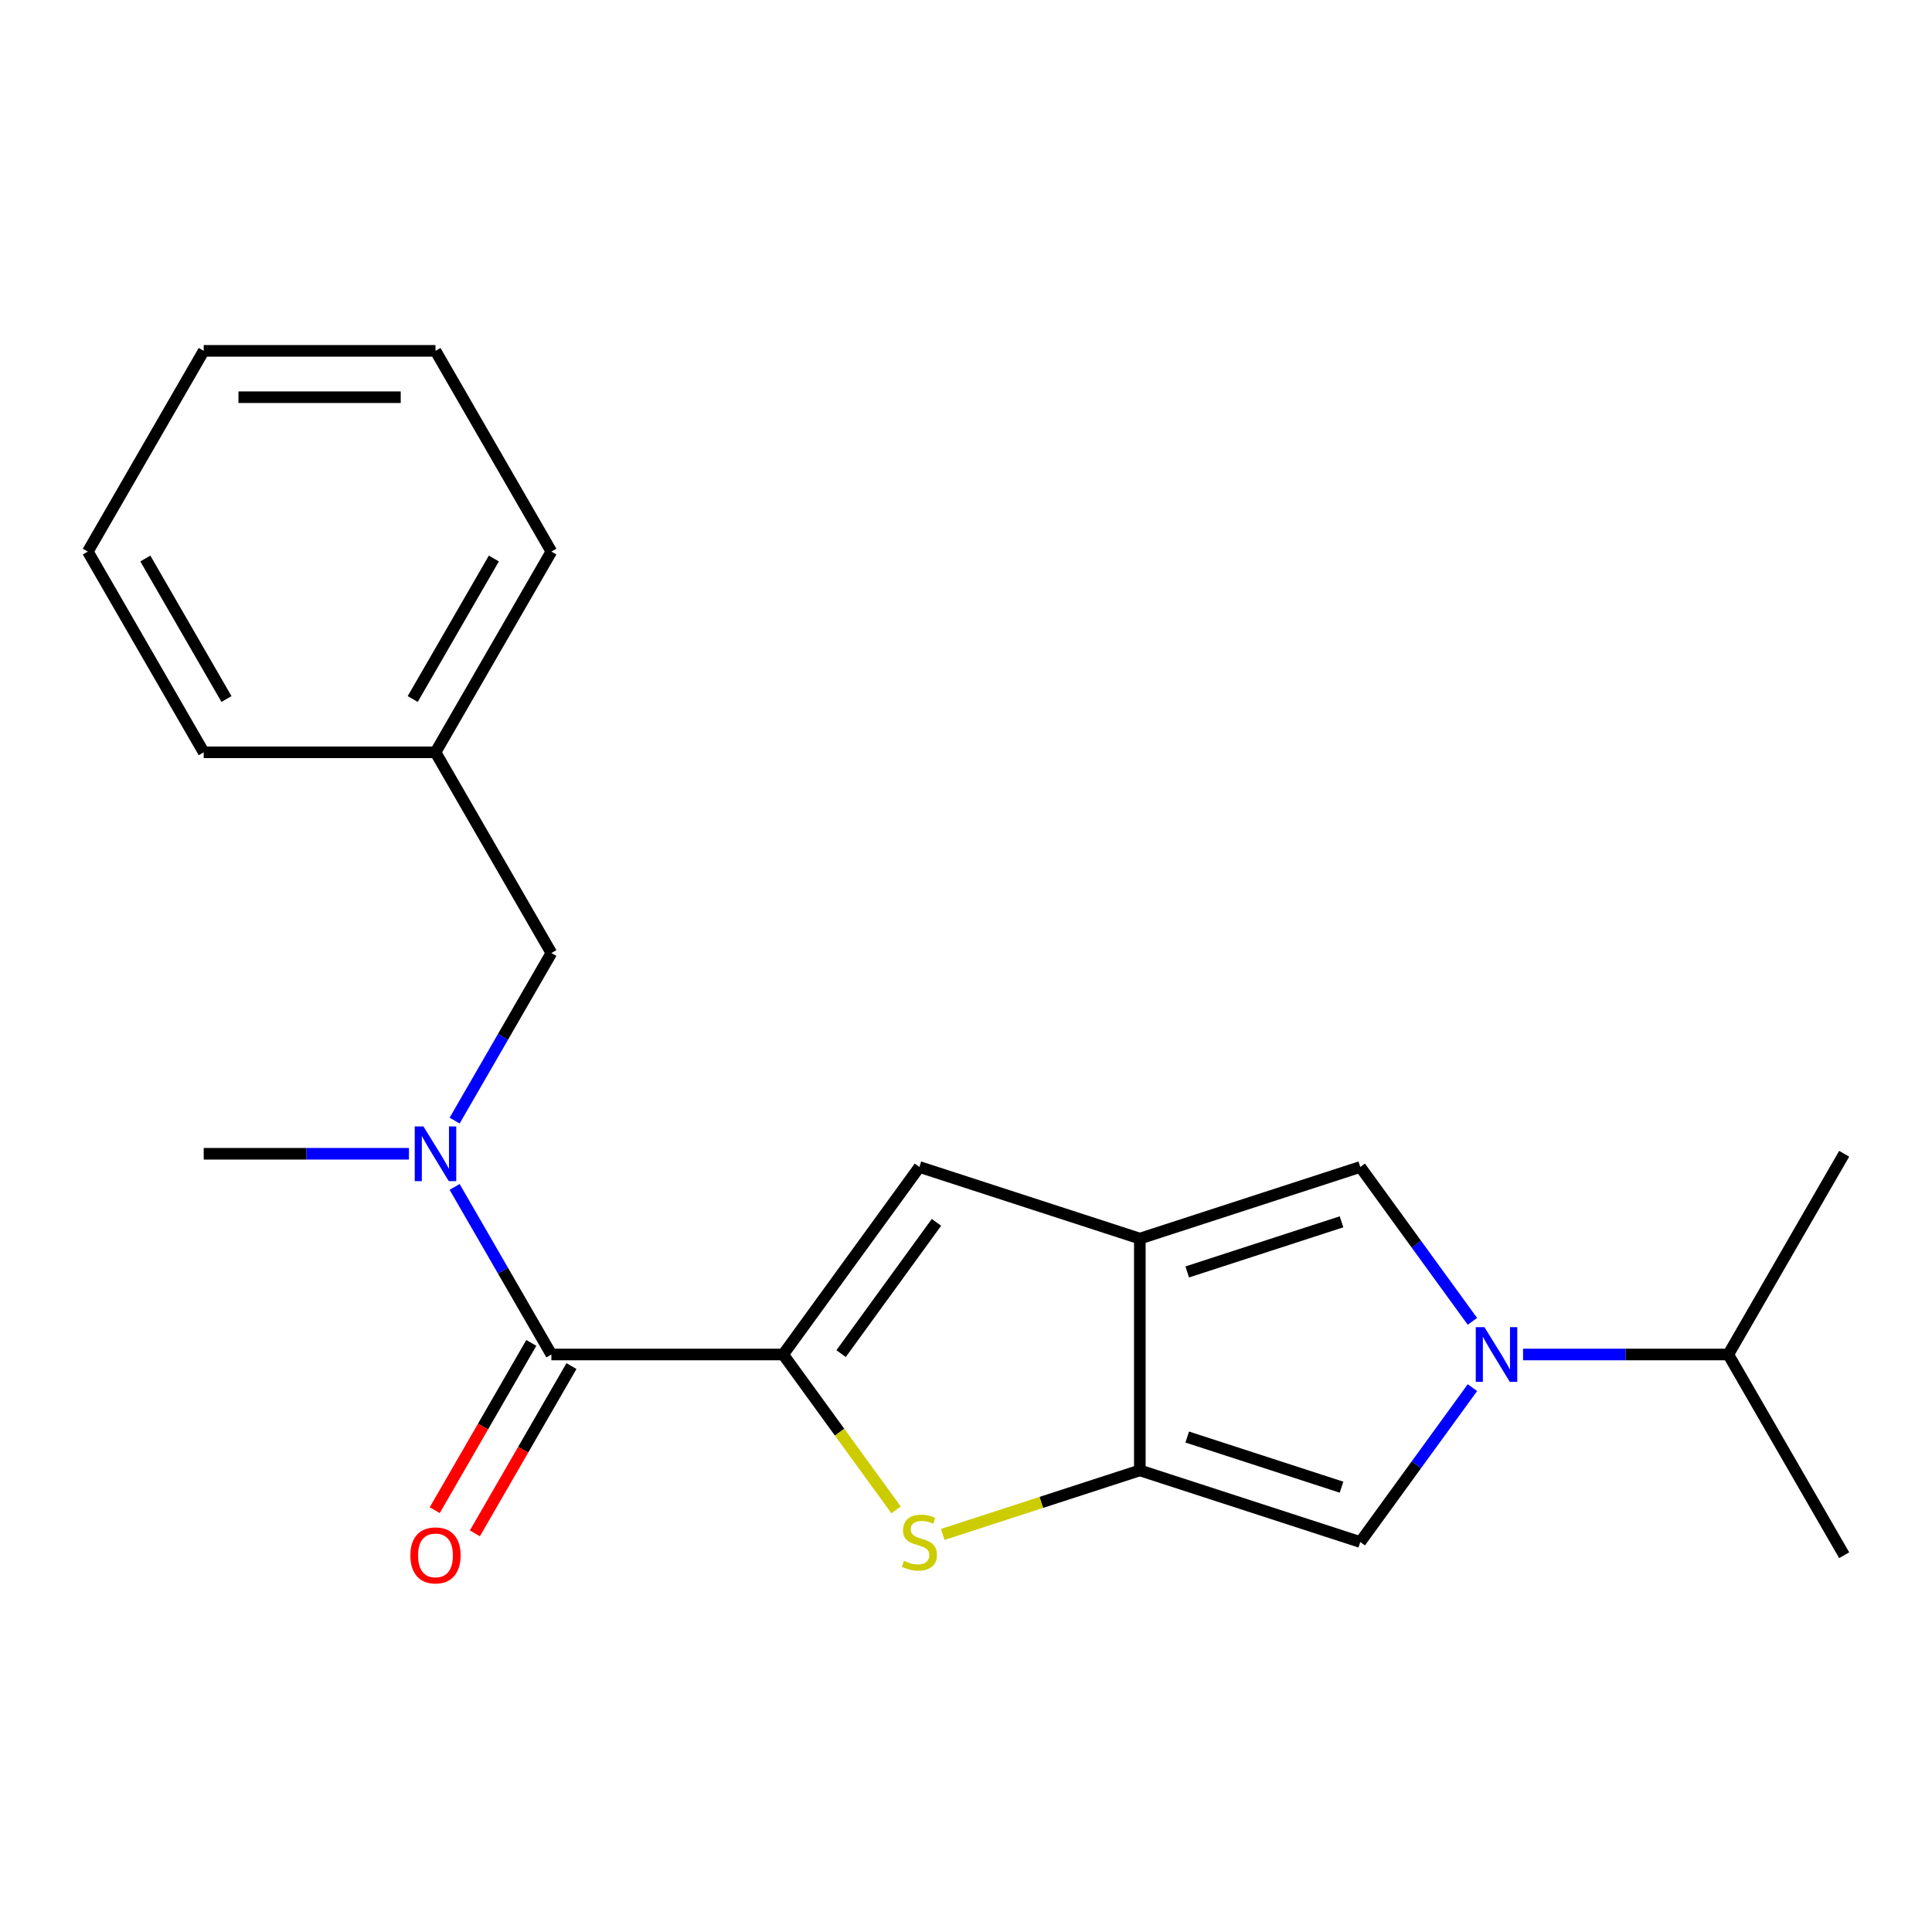 <?xml version='1.0' encoding='iso-8859-1'?>
<svg version='1.1' baseProfile='full'
              xmlns='http://www.w3.org/2000/svg'
                      xmlns:rdkit='http://www.rdkit.org/xml'
                      xmlns:xlink='http://www.w3.org/1999/xlink'
                  xml:space='preserve'
width='1000px' height='1000px' viewBox='0 0 1000 1000'>
<!-- END OF HEADER -->
<rect style='opacity:1.0;fill:#FFFFFF;stroke:none' width='1000' height='1000' x='0' y='0'> </rect>
<path class='bond-3' d='M 405.363,701.084 L 434.582,741.3' style='fill:none;fill-rule:evenodd;stroke:#000000;stroke-width:6px;stroke-linecap:butt;stroke-linejoin:miter;stroke-opacity:1' />
<path class='bond-3' d='M 434.582,741.3 L 463.8,781.516' style='fill:none;fill-rule:evenodd;stroke:#CCCC00;stroke-width:6px;stroke-linecap:butt;stroke-linejoin:miter;stroke-opacity:1' />
<path class='bond-4' d='M 405.363,701.084 L 475.879,604.027' style='fill:none;fill-rule:evenodd;stroke:#000000;stroke-width:6px;stroke-linecap:butt;stroke-linejoin:miter;stroke-opacity:1' />
<path class='bond-4' d='M 435.352,700.629 L 484.713,632.689' style='fill:none;fill-rule:evenodd;stroke:#000000;stroke-width:6px;stroke-linecap:butt;stroke-linejoin:miter;stroke-opacity:1' />
<path class='bond-5' d='M 405.363,701.084 L 285.394,701.084' style='fill:none;fill-rule:evenodd;stroke:#000000;stroke-width:6px;stroke-linecap:butt;stroke-linejoin:miter;stroke-opacity:1' />
<path class='bond-0' d='M 589.977,641.099 L 475.879,604.027' style='fill:none;fill-rule:evenodd;stroke:#000000;stroke-width:6px;stroke-linecap:butt;stroke-linejoin:miter;stroke-opacity:1' />
<path class='bond-6' d='M 589.977,641.099 L 704.075,604.027' style='fill:none;fill-rule:evenodd;stroke:#000000;stroke-width:6px;stroke-linecap:butt;stroke-linejoin:miter;stroke-opacity:1' />
<path class='bond-6' d='M 614.506,658.358 L 694.375,632.407' style='fill:none;fill-rule:evenodd;stroke:#000000;stroke-width:6px;stroke-linecap:butt;stroke-linejoin:miter;stroke-opacity:1' />
<path class='bond-21' d='M 589.977,641.099 L 589.977,761.069' style='fill:none;fill-rule:evenodd;stroke:#000000;stroke-width:6px;stroke-linecap:butt;stroke-linejoin:miter;stroke-opacity:1' />
<path class='bond-1' d='M 589.977,761.069 L 538.968,777.643' style='fill:none;fill-rule:evenodd;stroke:#000000;stroke-width:6px;stroke-linecap:butt;stroke-linejoin:miter;stroke-opacity:1' />
<path class='bond-1' d='M 538.968,777.643 L 487.959,794.217' style='fill:none;fill-rule:evenodd;stroke:#CCCC00;stroke-width:6px;stroke-linecap:butt;stroke-linejoin:miter;stroke-opacity:1' />
<path class='bond-7' d='M 589.977,761.069 L 704.075,798.142' style='fill:none;fill-rule:evenodd;stroke:#000000;stroke-width:6px;stroke-linecap:butt;stroke-linejoin:miter;stroke-opacity:1' />
<path class='bond-7' d='M 614.506,743.81 L 694.375,769.761' style='fill:none;fill-rule:evenodd;stroke:#000000;stroke-width:6px;stroke-linecap:butt;stroke-linejoin:miter;stroke-opacity:1' />
<path class='bond-2' d='M 762.124,683.925 L 733.1,643.976' style='fill:none;fill-rule:evenodd;stroke:#0000FF;stroke-width:6px;stroke-linecap:butt;stroke-linejoin:miter;stroke-opacity:1' />
<path class='bond-2' d='M 733.1,643.976 L 704.075,604.027' style='fill:none;fill-rule:evenodd;stroke:#000000;stroke-width:6px;stroke-linecap:butt;stroke-linejoin:miter;stroke-opacity:1' />
<path class='bond-11' d='M 788.33,701.084 L 841.446,701.084' style='fill:none;fill-rule:evenodd;stroke:#0000FF;stroke-width:6px;stroke-linecap:butt;stroke-linejoin:miter;stroke-opacity:1' />
<path class='bond-11' d='M 841.446,701.084 L 894.561,701.084' style='fill:none;fill-rule:evenodd;stroke:#000000;stroke-width:6px;stroke-linecap:butt;stroke-linejoin:miter;stroke-opacity:1' />
<path class='bond-22' d='M 762.124,718.243 L 733.1,758.192' style='fill:none;fill-rule:evenodd;stroke:#0000FF;stroke-width:6px;stroke-linecap:butt;stroke-linejoin:miter;stroke-opacity:1' />
<path class='bond-22' d='M 733.1,758.192 L 704.075,798.142' style='fill:none;fill-rule:evenodd;stroke:#000000;stroke-width:6px;stroke-linecap:butt;stroke-linejoin:miter;stroke-opacity:1' />
<path class='bond-8' d='M 285.394,701.084 L 260.355,657.715' style='fill:none;fill-rule:evenodd;stroke:#000000;stroke-width:6px;stroke-linecap:butt;stroke-linejoin:miter;stroke-opacity:1' />
<path class='bond-8' d='M 260.355,657.715 L 235.316,614.347' style='fill:none;fill-rule:evenodd;stroke:#0000FF;stroke-width:6px;stroke-linecap:butt;stroke-linejoin:miter;stroke-opacity:1' />
<path class='bond-10' d='M 275.004,695.086 L 250.011,738.374' style='fill:none;fill-rule:evenodd;stroke:#000000;stroke-width:6px;stroke-linecap:butt;stroke-linejoin:miter;stroke-opacity:1' />
<path class='bond-10' d='M 250.011,738.374 L 225.018,781.663' style='fill:none;fill-rule:evenodd;stroke:#FF0000;stroke-width:6px;stroke-linecap:butt;stroke-linejoin:miter;stroke-opacity:1' />
<path class='bond-10' d='M 295.783,707.083 L 270.79,750.371' style='fill:none;fill-rule:evenodd;stroke:#000000;stroke-width:6px;stroke-linecap:butt;stroke-linejoin:miter;stroke-opacity:1' />
<path class='bond-10' d='M 270.79,750.371 L 245.798,793.66' style='fill:none;fill-rule:evenodd;stroke:#FF0000;stroke-width:6px;stroke-linecap:butt;stroke-linejoin:miter;stroke-opacity:1' />
<path class='bond-9' d='M 235.316,580.028 L 260.355,536.66' style='fill:none;fill-rule:evenodd;stroke:#0000FF;stroke-width:6px;stroke-linecap:butt;stroke-linejoin:miter;stroke-opacity:1' />
<path class='bond-9' d='M 260.355,536.66 L 285.394,493.291' style='fill:none;fill-rule:evenodd;stroke:#000000;stroke-width:6px;stroke-linecap:butt;stroke-linejoin:miter;stroke-opacity:1' />
<path class='bond-13' d='M 211.67,597.188 L 158.554,597.188' style='fill:none;fill-rule:evenodd;stroke:#0000FF;stroke-width:6px;stroke-linecap:butt;stroke-linejoin:miter;stroke-opacity:1' />
<path class='bond-13' d='M 158.554,597.188 L 105.439,597.188' style='fill:none;fill-rule:evenodd;stroke:#000000;stroke-width:6px;stroke-linecap:butt;stroke-linejoin:miter;stroke-opacity:1' />
<path class='bond-12' d='M 285.394,493.291 L 225.409,389.394' style='fill:none;fill-rule:evenodd;stroke:#000000;stroke-width:6px;stroke-linecap:butt;stroke-linejoin:miter;stroke-opacity:1' />
<path class='bond-14' d='M 894.561,701.084 L 954.545,804.981' style='fill:none;fill-rule:evenodd;stroke:#000000;stroke-width:6px;stroke-linecap:butt;stroke-linejoin:miter;stroke-opacity:1' />
<path class='bond-15' d='M 894.561,701.084 L 954.545,597.188' style='fill:none;fill-rule:evenodd;stroke:#000000;stroke-width:6px;stroke-linecap:butt;stroke-linejoin:miter;stroke-opacity:1' />
<path class='bond-16' d='M 225.409,389.394 L 285.394,285.498' style='fill:none;fill-rule:evenodd;stroke:#000000;stroke-width:6px;stroke-linecap:butt;stroke-linejoin:miter;stroke-opacity:1' />
<path class='bond-16' d='M 213.627,361.813 L 255.617,289.085' style='fill:none;fill-rule:evenodd;stroke:#000000;stroke-width:6px;stroke-linecap:butt;stroke-linejoin:miter;stroke-opacity:1' />
<path class='bond-17' d='M 225.409,389.394 L 105.439,389.394' style='fill:none;fill-rule:evenodd;stroke:#000000;stroke-width:6px;stroke-linecap:butt;stroke-linejoin:miter;stroke-opacity:1' />
<path class='bond-19' d='M 285.394,285.498 L 225.409,181.601' style='fill:none;fill-rule:evenodd;stroke:#000000;stroke-width:6px;stroke-linecap:butt;stroke-linejoin:miter;stroke-opacity:1' />
<path class='bond-18' d='M 105.439,389.394 L 45.455,285.498' style='fill:none;fill-rule:evenodd;stroke:#000000;stroke-width:6px;stroke-linecap:butt;stroke-linejoin:miter;stroke-opacity:1' />
<path class='bond-18' d='M 117.221,361.813 L 75.232,289.085' style='fill:none;fill-rule:evenodd;stroke:#000000;stroke-width:6px;stroke-linecap:butt;stroke-linejoin:miter;stroke-opacity:1' />
<path class='bond-20' d='M 45.455,285.498 L 105.439,181.601' style='fill:none;fill-rule:evenodd;stroke:#000000;stroke-width:6px;stroke-linecap:butt;stroke-linejoin:miter;stroke-opacity:1' />
<path class='bond-23' d='M 225.409,181.601 L 105.439,181.601' style='fill:none;fill-rule:evenodd;stroke:#000000;stroke-width:6px;stroke-linecap:butt;stroke-linejoin:miter;stroke-opacity:1' />
<path class='bond-23' d='M 207.413,205.595 L 123.435,205.595' style='fill:none;fill-rule:evenodd;stroke:#000000;stroke-width:6px;stroke-linecap:butt;stroke-linejoin:miter;stroke-opacity:1' />
<path  class='atom-3' d='M 768.331 686.924
L 777.611 701.924
Q 778.531 703.404, 780.011 706.084
Q 781.491 708.764, 781.571 708.924
L 781.571 686.924
L 785.331 686.924
L 785.331 715.244
L 781.451 715.244
L 771.491 698.844
Q 770.331 696.924, 769.091 694.724
Q 767.891 692.524, 767.531 691.844
L 767.531 715.244
L 763.851 715.244
L 763.851 686.924
L 768.331 686.924
' fill='#0000FF'/>
<path  class='atom-4' d='M 467.879 807.862
Q 468.199 807.982, 469.519 808.542
Q 470.839 809.102, 472.279 809.462
Q 473.759 809.782, 475.199 809.782
Q 477.879 809.782, 479.439 808.502
Q 480.999 807.182, 480.999 804.902
Q 480.999 803.342, 480.199 802.382
Q 479.439 801.422, 478.239 800.902
Q 477.039 800.382, 475.039 799.782
Q 472.519 799.022, 470.999 798.302
Q 469.519 797.582, 468.439 796.062
Q 467.399 794.542, 467.399 791.982
Q 467.399 788.422, 469.799 786.222
Q 472.239 784.022, 477.039 784.022
Q 480.319 784.022, 484.039 785.582
L 483.119 788.662
Q 479.719 787.262, 477.159 787.262
Q 474.399 787.262, 472.879 788.422
Q 471.359 789.542, 471.399 791.502
Q 471.399 793.022, 472.159 793.942
Q 472.959 794.862, 474.079 795.382
Q 475.239 795.902, 477.159 796.502
Q 479.719 797.302, 481.239 798.102
Q 482.759 798.902, 483.839 800.542
Q 484.959 802.142, 484.959 804.902
Q 484.959 808.822, 482.319 810.942
Q 479.719 813.022, 475.359 813.022
Q 472.839 813.022, 470.919 812.462
Q 469.039 811.942, 466.799 811.022
L 467.879 807.862
' fill='#CCCC00'/>
<path  class='atom-9' d='M 219.149 583.028
L 228.429 598.028
Q 229.349 599.508, 230.829 602.188
Q 232.309 604.868, 232.389 605.028
L 232.389 583.028
L 236.149 583.028
L 236.149 611.348
L 232.269 611.348
L 222.309 594.948
Q 221.149 593.028, 219.909 590.828
Q 218.709 588.628, 218.349 587.948
L 218.349 611.348
L 214.669 611.348
L 214.669 583.028
L 219.149 583.028
' fill='#0000FF'/>
<path  class='atom-11' d='M 212.409 805.061
Q 212.409 798.261, 215.769 794.461
Q 219.129 790.661, 225.409 790.661
Q 231.689 790.661, 235.049 794.461
Q 238.409 798.261, 238.409 805.061
Q 238.409 811.941, 235.009 815.861
Q 231.609 819.741, 225.409 819.741
Q 219.169 819.741, 215.769 815.861
Q 212.409 811.981, 212.409 805.061
M 225.409 816.541
Q 229.729 816.541, 232.049 813.661
Q 234.409 810.741, 234.409 805.061
Q 234.409 799.501, 232.049 796.701
Q 229.729 793.861, 225.409 793.861
Q 221.089 793.861, 218.729 796.661
Q 216.409 799.461, 216.409 805.061
Q 216.409 810.781, 218.729 813.661
Q 221.089 816.541, 225.409 816.541
' fill='#FF0000'/>
</svg>
